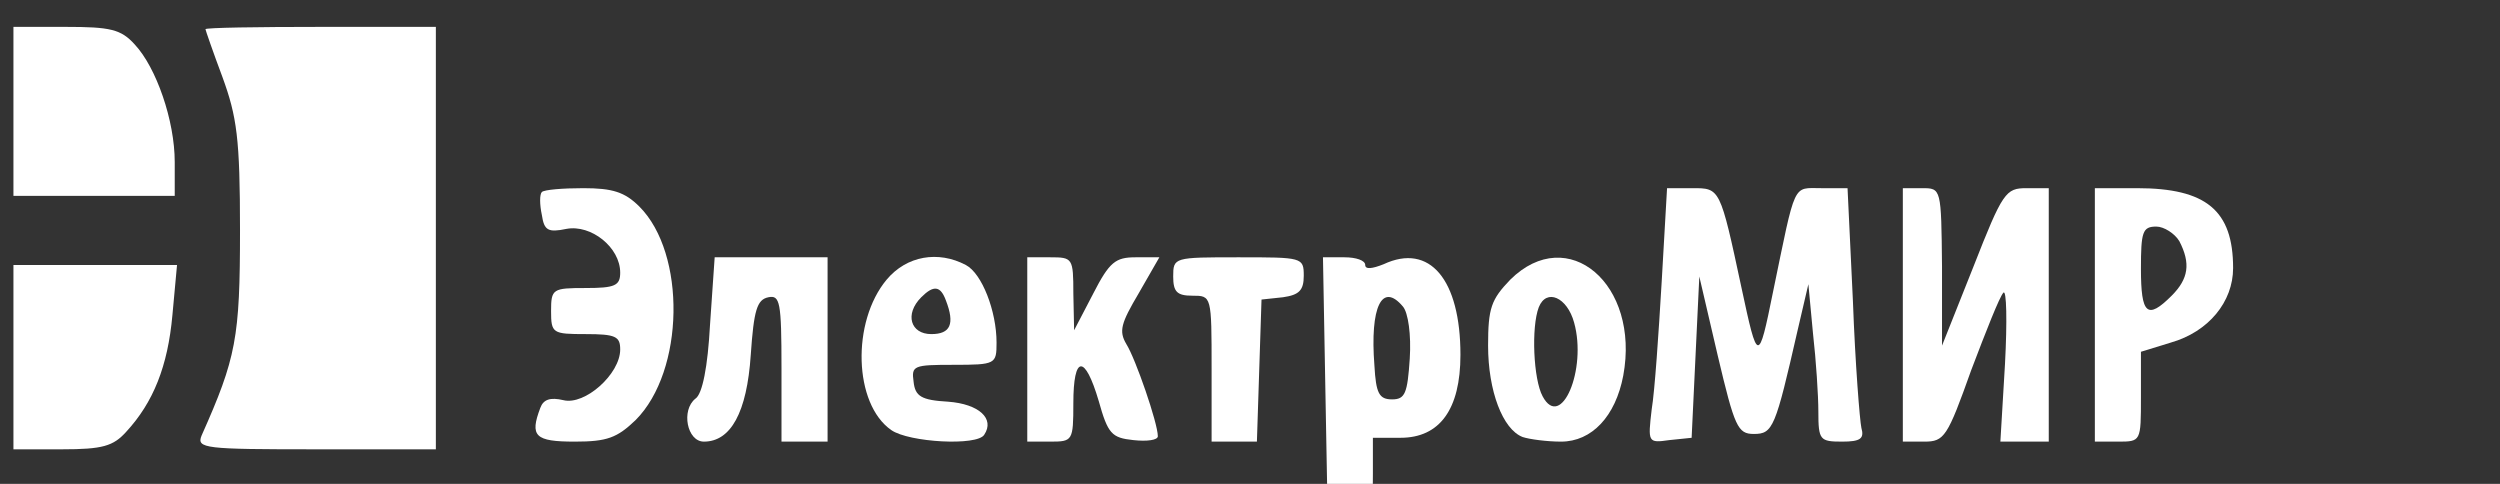 <svg width="186" height="36" viewBox="0 0 186 36" fill="none" xmlns="http://www.w3.org/2000/svg">
<rect x="0" y="0" width="186" height="36" fill="#333333" stroke="none"/>
<g clip-path="url(#clip0_65_787)">
<path d="M1 8.286V14.571H7H13V12.057C13 8.971 11.629 5.028 10.029 3.314C9 2.171 8.2 2 4.886 2H1V8.286Z" fill="white"/>
<path d="M15.286 2.172C15.286 2.229 15.857 3.886 16.543 5.714C17.628 8.686 17.857 10.286 17.857 17.143C17.857 25.143 17.571 26.629 15 32.4C14.6 33.372 15.228 33.429 23.514 33.429H32.428V17.714V2H23.857C19.171 2 15.286 2.057 15.286 2.172Z" fill="white"/>
<path d="M40.315 14.286C40.143 14.457 40.143 15.2 40.315 16C40.486 17.143 40.772 17.315 42.143 17.029C43.972 16.686 46.143 18.4 46.143 20.286C46.143 21.257 45.743 21.429 43.572 21.429C41.114 21.429 41 21.486 41 23.143C41 24.8 41.114 24.857 43.572 24.857C45.8 24.857 46.143 25.029 46.143 26C46.143 27.829 43.514 30.172 41.914 29.772C40.943 29.543 40.429 29.715 40.2 30.343C39.4 32.457 39.8 32.857 42.772 32.857C45.172 32.857 45.914 32.572 47.286 31.257C50.943 27.6 51.057 18.857 47.572 15.372C46.486 14.286 45.572 14 43.4 14C41.857 14 40.486 14.115 40.315 14.286Z" fill="white"/>
<path d="M123.629 20.972C123.4 24.857 123.114 29.086 122.886 30.457C122.6 32.915 122.6 32.972 124.2 32.743L125.857 32.572L126.143 26.572L126.429 20.572L127.8 26.457C129.057 31.772 129.286 32.286 130.486 32.286C131.914 32.286 132.086 31.829 133.743 24.572L134.543 21.143L134.886 24.8C135.114 26.8 135.286 29.429 135.286 30.629C135.286 32.743 135.4 32.857 137.057 32.857C138.429 32.857 138.714 32.629 138.486 31.829C138.371 31.315 138.029 27.086 137.857 22.4L137.457 14H135.514C133.343 14 133.629 13.429 131.914 21.715C130.829 27.086 130.771 27.029 129.571 21.429C127.971 13.943 127.971 14 125.914 14H124.029L123.629 20.972Z" fill="white"/>
<path d="M141.571 23.429V32.857H143.171C144.657 32.857 144.886 32.515 146.657 27.543C147.743 24.686 148.771 22.057 149.057 21.772C149.286 21.543 149.343 23.886 149.171 27.086L148.828 32.857H150.657H152.428V23.429V14H150.771C149.228 14 149 14.286 146.828 19.829L144.486 25.715V19.829C144.428 14 144.428 14 143 14H141.571V23.429Z" fill="white"/>
<path d="M155.857 23.429V32.857H157.571C159.286 32.857 159.286 32.857 159.286 29.543V26.172L161.514 25.486C164.314 24.686 166.143 22.457 166.143 19.943C166.143 15.657 164.143 14 159 14H155.857V23.429ZM162.143 17.943C163 19.6 162.828 20.743 161.571 22C159.743 23.829 159.286 23.372 159.286 20C159.286 17.257 159.4 16.857 160.428 16.857C161 16.857 161.8 17.372 162.143 17.943Z" fill="white"/>
<path d="M52.829 24.115C52.657 27.315 52.257 29.315 51.743 29.657C50.657 30.515 51.114 32.857 52.371 32.857C54.371 32.857 55.572 30.686 55.857 26.4C56.086 23.086 56.314 22.286 57.172 22.115C58.029 21.943 58.143 22.457 58.143 27.372V32.857H59.857H61.572V26V19.143H57.343H53.172L52.829 24.115Z" fill="white"/>
<path d="M65.971 20.8C63.343 23.943 63.514 30.057 66.314 32C67.629 32.914 72.714 33.2 73.228 32.343C74.028 31.143 72.829 30.057 70.543 29.886C68.543 29.772 68.086 29.486 67.971 28.4C67.8 27.2 67.971 27.143 70.943 27.143C74.086 27.143 74.143 27.086 74.143 25.486C74.143 23.143 73.057 20.343 71.857 19.715C69.8 18.629 67.457 19.029 65.971 20.8ZM70.371 22.343C71.057 24.114 70.714 24.857 69.286 24.857C67.743 24.857 67.286 23.372 68.543 22.114C69.457 21.2 69.971 21.257 70.371 22.343Z" fill="white"/>
<path d="M76.429 26V32.857H78.143C79.8 32.857 79.857 32.8 79.857 30C79.857 26.4 80.714 26.343 81.743 29.829C82.429 32.286 82.714 32.572 84.314 32.743C85.343 32.857 86.143 32.743 86.143 32.457C86.143 31.486 84.486 26.686 83.8 25.6C83.229 24.629 83.4 24.057 84.714 21.829L86.257 19.143H84.486C83 19.143 82.543 19.486 81.343 21.829L79.914 24.572L79.857 21.829C79.857 19.2 79.8 19.143 78.143 19.143H76.429V26Z" fill="white"/>
<path d="M87.286 20.572C87.286 21.715 87.571 22 88.714 22C90.143 22 90.143 22 90.143 27.429V32.857H91.857H93.514L93.686 27.543L93.857 22.286L95.457 22.115C96.657 21.943 97 21.6 97 20.515C97 19.143 96.886 19.143 92.143 19.143C87.343 19.143 87.286 19.143 87.286 20.572Z" fill="white"/>
<path d="M98.6 28.571L98.772 38H100.429C102.086 38 102.143 37.886 102.143 35.257V32.571H104.2C107.114 32.571 108.657 30.457 108.657 26.4C108.657 20.8 106.372 18.057 102.943 19.657C102.086 20 101.572 20.057 101.572 19.714C101.572 19.371 100.886 19.143 100.029 19.143H98.429L98.6 28.571ZM104.372 22.8C104.772 23.257 105 24.914 104.886 26.686C104.714 29.257 104.543 29.714 103.572 29.714C102.6 29.714 102.372 29.257 102.257 27.2C101.914 22.8 102.829 20.971 104.372 22.8Z" fill="white"/>
<path d="M112.371 20.8C110.943 22.286 110.714 22.915 110.714 25.715C110.714 29.086 111.8 31.943 113.286 32.515C113.8 32.686 115.114 32.857 116.143 32.857C118.429 32.857 120.2 30.972 120.771 27.943C122.029 21.143 116.657 16.572 112.371 20.8ZM117.114 24C118.086 27.486 116.143 32.057 114.771 29.486C114.086 28.229 113.914 24.343 114.486 22.857C115.057 21.429 116.6 22.115 117.114 24Z" fill="white"/>
<path d="M1 26.572V33.429H4.6C7.629 33.429 8.429 33.2 9.4 32.114C11.4 29.943 12.486 27.257 12.829 23.429L13.171 19.714H7.057H1V26.572Z" fill="white"/>
</g>
<defs>
<clipPath id="clip0_65_787">
<rect width="186" height="36" fill="white"/>
</clipPath>
</defs>
</svg>
